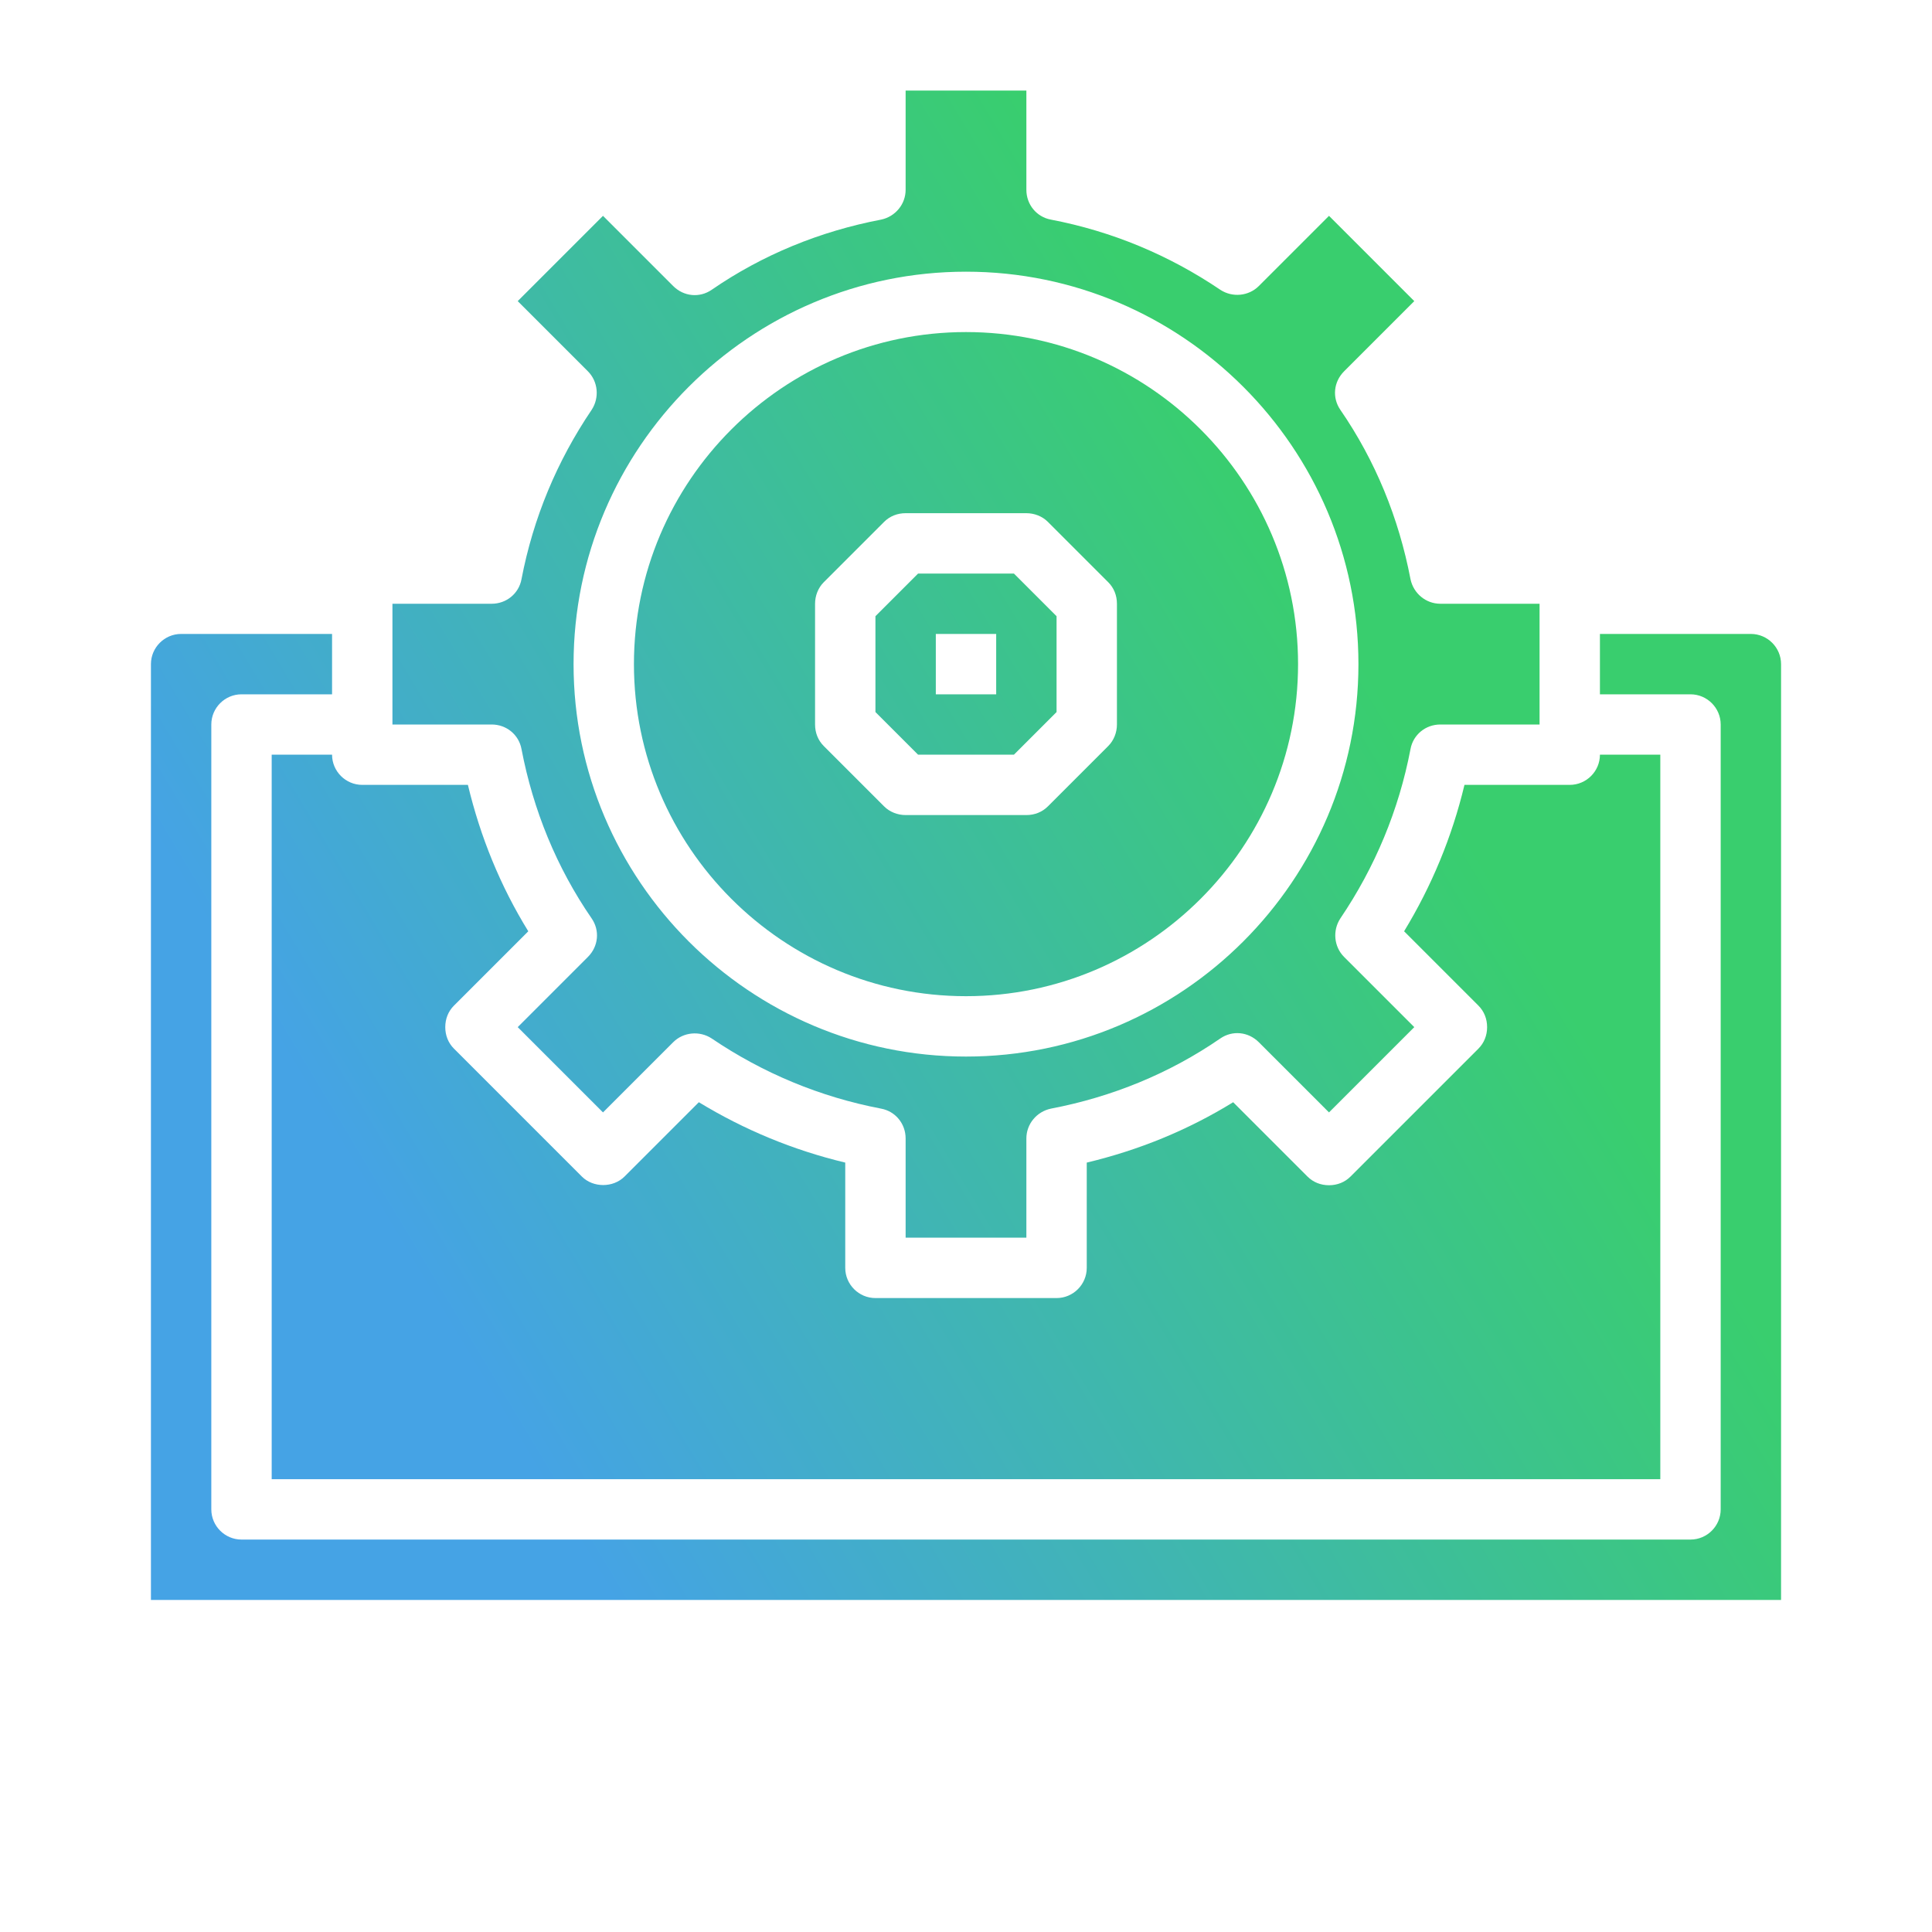 <svg xmlns="http://www.w3.org/2000/svg" width="512" height="512" fill="url(#SVGID_1_)"><path d="M472 176c0-4.4-3.6-8-8-8h-40v16h24c4.4 0 8 3.6 8 8v208c0 4.4-3.6 8-8 8H64c-4.4 0-8-3.6-8-8V192c0-4.4 3.6-8 8-8h24v-16H48c-4.4 0-8 3.6-8 8v248h432V176z"/><path d="M138.2 198.5c3.1 16.2 9.3 31.4 18.6 44.9 2.2 3.2 1.8 7.4-1 10.2l-18.6 18.6 22.6 22.6 18.6-18.6c2.7-2.7 7-3.1 10.2-1 13.6 9.2 28.7 15.5 44.9 18.6 3.8.7 6.5 4 6.5 7.9V328h32v-26.3c0-3.8 2.7-7.1 6.5-7.9 16.2-3.1 31.4-9.3 44.9-18.6 3.2-2.2 7.4-1.8 10.2 1l18.6 18.6 22.6-22.6-18.6-18.6c-2.7-2.7-3.1-7-1-10.2 9.2-13.6 15.5-28.7 18.6-44.9.7-3.8 4-6.5 7.9-6.5H408v-32h-26.3c-3.8 0-7.1-2.7-7.9-6.5-3.1-16.2-9.3-31.4-18.6-44.9-2.2-3.2-1.8-7.4 1-10.2l18.6-18.6-22.6-22.6-18.6 18.6c-2.7 2.7-7 3.1-10.2 1-13.6-9.2-28.7-15.5-44.9-18.6-3.8-.7-6.5-4-6.5-7.9V24h-32v26.3c0 3.8-2.7 7.1-6.5 7.9-16.2 3.1-31.4 9.3-44.9 18.6-3.2 2.2-7.4 1.8-10.2-1l-18.6-18.6-22.6 22.6 18.6 18.6c2.7 2.7 3.1 7 1 10.2-9.2 13.6-15.5 28.7-18.6 44.9-.7 3.8-4 6.5-7.9 6.5H104v32h26.3c3.9 0 7.2 2.7 7.9 6.5zM256 72c57.3 0 104 46.7 104 104s-46.7 104-104 104-104-46.7-104-104S198.7 72 256 72z"/><path d="M256 264c48.5 0 88-39.5 88-88s-39.5-88-88-88-88 39.5-88 88 39.5 88 88 88zm-40-104c0-2.1.8-4.2 2.3-5.7l16-16c1.5-1.5 3.5-2.3 5.7-2.3h32c2.1 0 4.2.8 5.7 2.3l16 16c1.5 1.5 2.3 3.5 2.3 5.7v32c0 2.1-.8 4.2-2.3 5.7l-16 16c-1.5 1.5-3.5 2.3-5.7 2.3h-32c-2.1 0-4.2-.8-5.7-2.3l-16-16c-1.5-1.5-2.3-3.5-2.3-5.7v-32z"/><path d="M72 200v192h368V200h-16c0 4.4-3.6 8-8 8h-27.9c-3.3 13.8-8.7 26.8-16 38.8l19.7 19.7c1.5 1.5 2.3 3.5 2.3 5.7s-.8 4.2-2.3 5.7l-33.9 33.9c-1.5 1.5-3.5 2.3-5.7 2.3s-4.2-.8-5.7-2.3l-19.7-19.7c-12 7.4-25 12.7-38.8 16V336c0 4.4-3.6 8-8 8h-48c-4.4 0-8-3.6-8-8v-27.9c-13.8-3.3-26.8-8.7-38.8-16l-19.7 19.7c-3 3-8.3 3-11.3 0l-33.9-33.9c-1.5-1.5-2.3-3.5-2.3-5.7s.8-4.2 2.3-5.7l19.7-19.7c-7.4-12-12.7-25-16-38.8H96c-4.4 0-8-3.6-8-8H72z"/><path d="M268.7 200l11.3-11.3v-25.4L268.7 152h-25.4L232 163.3v25.4l11.3 11.3h25.4zM248 168h16v16h-16v-16z"/><defs><linearGradient id="SVGID_1_" gradientUnits="userSpaceOnUse" x1="50%" y1="0%" x2="0%" y2="30%"><stop offset="0" stop-color="#39ce6e"/><stop offset="1" stop-color="#45a3e5"/></linearGradient></defs></svg>